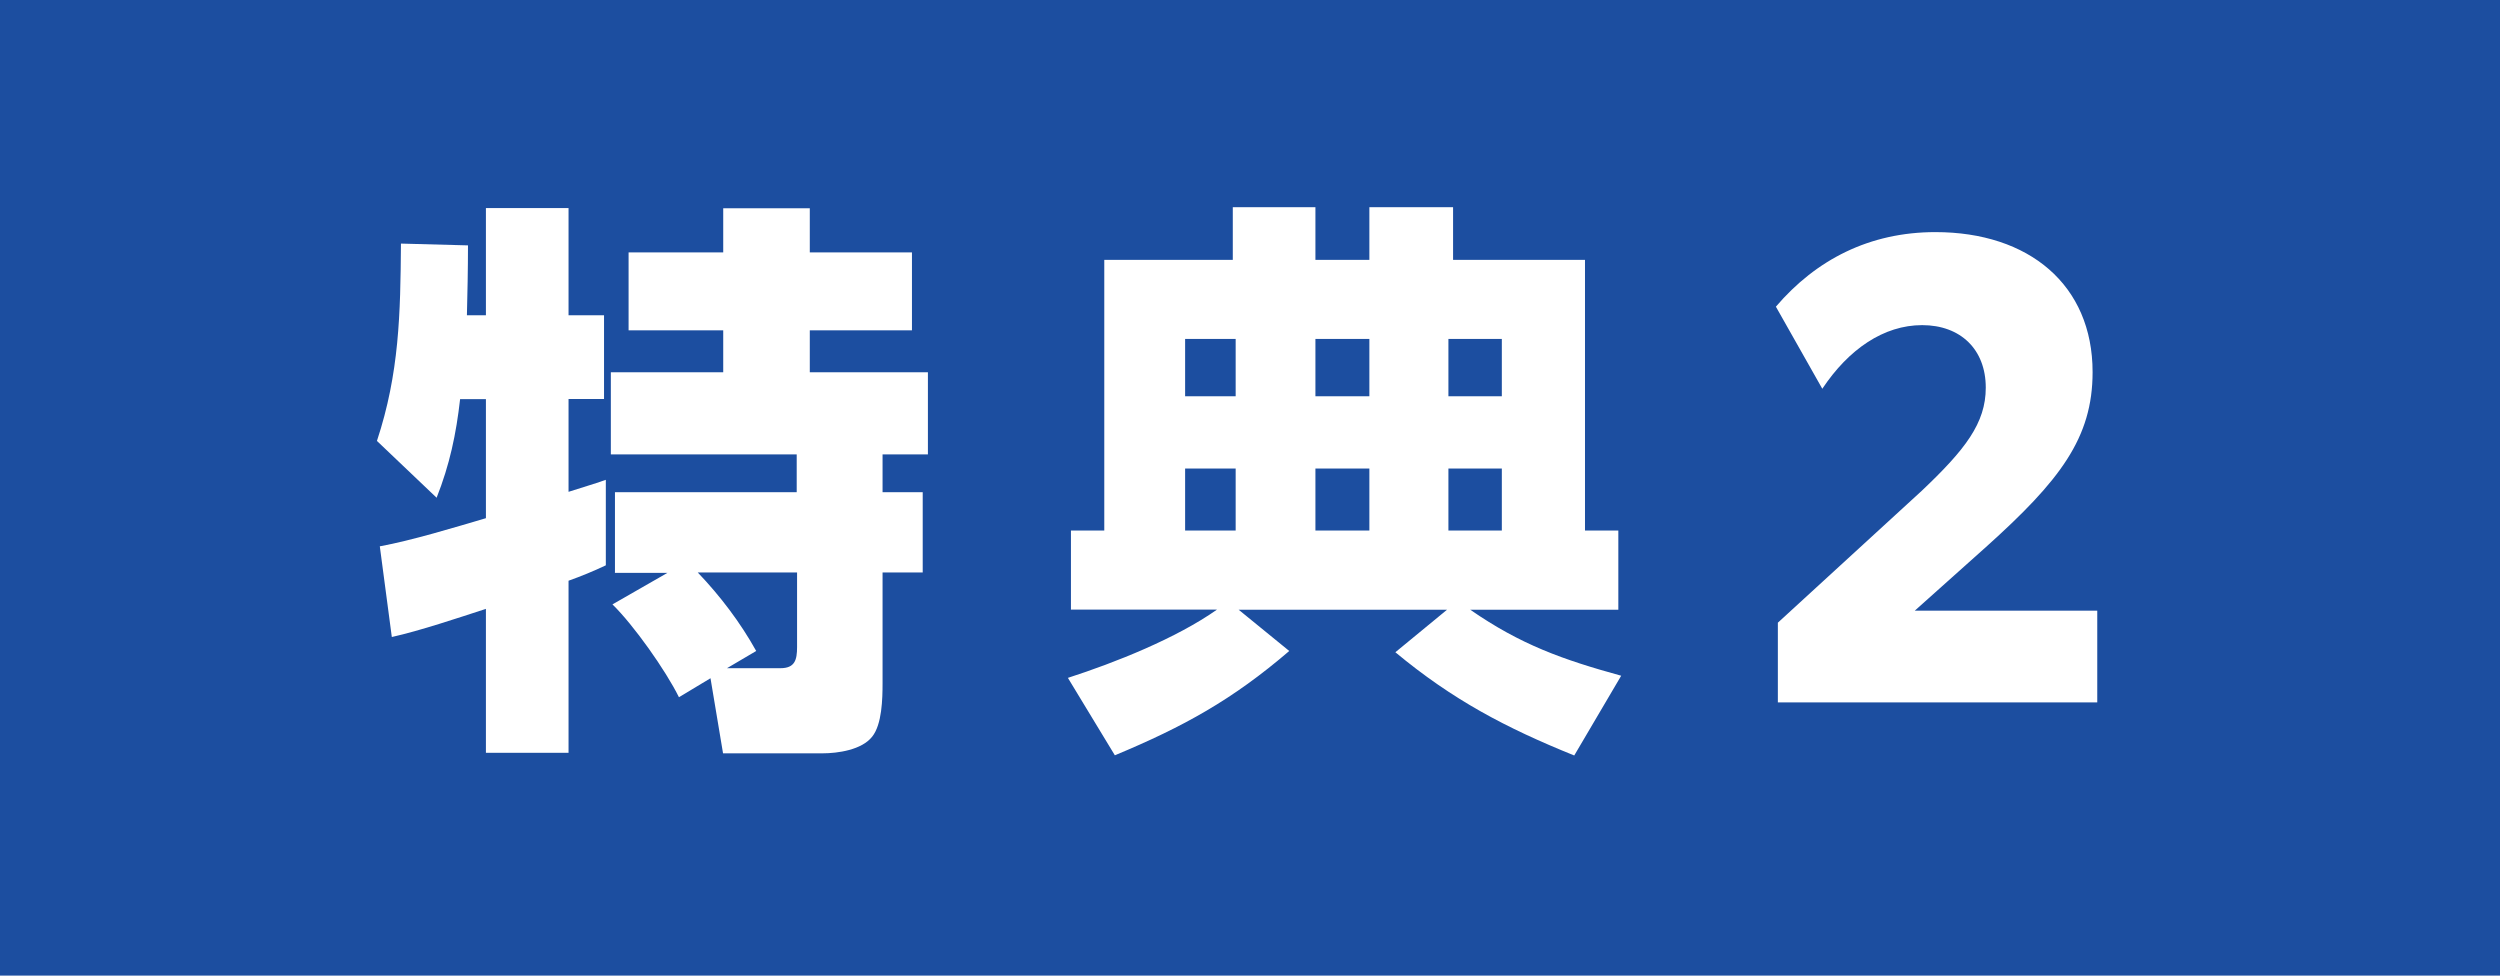 <?xml version="1.0" encoding="UTF-8"?>
<svg id="_レイヤー_2" data-name="レイヤー 2" xmlns="http://www.w3.org/2000/svg" width="139.48" height="54.43" viewBox="0 0 139.48 54.43">
  <defs>
    <style>
      .cls-1 {
        fill: #1c4ea0;
      }

      .cls-2 {
        fill: #fff;
      }
    </style>
  </defs>
  <g id="_レイヤー_1-2" data-name="レイヤー 1">
    <rect class="cls-1" width="139.48" height="54.43"/>
    <g>
      <path class="cls-2" d="M27.11,22.27h-1.44c-.22,1.95-.58,3.65-1.31,5.5l-3.33-3.17c1.25-3.78,1.31-7.1,1.34-11.01l3.74.1c0,1.31-.03,2.72-.06,3.9h1.06v-5.98h4.61v5.98h1.98v4.67h-1.98v5.18c.67-.22,1.38-.42,2.08-.67v4.77c-.67.32-1.38.61-2.08.86v9.6h-4.61v-8.03c-1.57.51-3.68,1.22-5.25,1.57l-.67-5.06c1.76-.32,4.19-1.06,5.92-1.57v-6.66ZM34.31,31.94v-4.48h10.14v-2.11h-10.37v-4.58h6.27v-2.34h-5.28v-4.35h5.28v-2.46h4.83v2.46h5.7v4.35h-5.7v2.34h6.59v4.58h-2.53v2.11h2.24v4.48h-2.24v6.18c0,.86-.03,2.3-.58,2.98-.58.74-1.92.93-2.78.93h-5.54l-.7-4.19-1.76,1.06c-.74-1.5-2.53-4.03-3.71-5.18l3.07-1.76h-2.94ZM42.19,36.32l-1.63.96h2.98c.8,0,.93-.45.93-1.18v-4.16h-5.54c1.25,1.31,2.37,2.78,3.26,4.38Z"/>
      <path class="cls-2" d="M59.75,34.02v-4.42h1.86v-15.1h7.17v-2.94h4.61v2.94h3.01v-2.94h4.67v2.94h7.36v15.1h1.86v4.42h-8.26c2.82,1.95,5.15,2.78,8.42,3.68l-2.62,4.45c-3.81-1.54-6.78-3.1-9.98-5.76l2.88-2.37h-11.62l2.82,2.3c-3.17,2.72-5.89,4.22-9.73,5.82l-2.62-4.32c2.66-.86,6.05-2.21,8.32-3.81h-8.13ZM66.12,18.91v3.2h2.82v-3.2h-2.82ZM66.12,26.14v3.46h2.82v-3.46h-2.82ZM73.39,18.91v3.2h3.01v-3.2h-3.01ZM73.39,26.14v3.46h3.01v-3.46h-3.01ZM80.81,18.91v3.2h2.98v-3.2h-2.98ZM80.81,26.14v3.46h2.98v-3.46h-2.98Z"/>
      <path class="cls-2" d="M99.18,34.75l8.03-7.36c2.43-2.3,3.58-3.78,3.58-5.76,0-2.14-1.41-3.49-3.55-3.49s-4.1,1.34-5.57,3.55l-2.59-4.58c2.24-2.62,5.22-4.16,8.9-4.16,5.22,0,8.77,2.94,8.77,7.81,0,3.68-1.82,6.05-5.95,9.76l-3.97,3.55h10.18v5.12h-17.82v-4.45Z"/>
    </g>
  </g>
</svg>